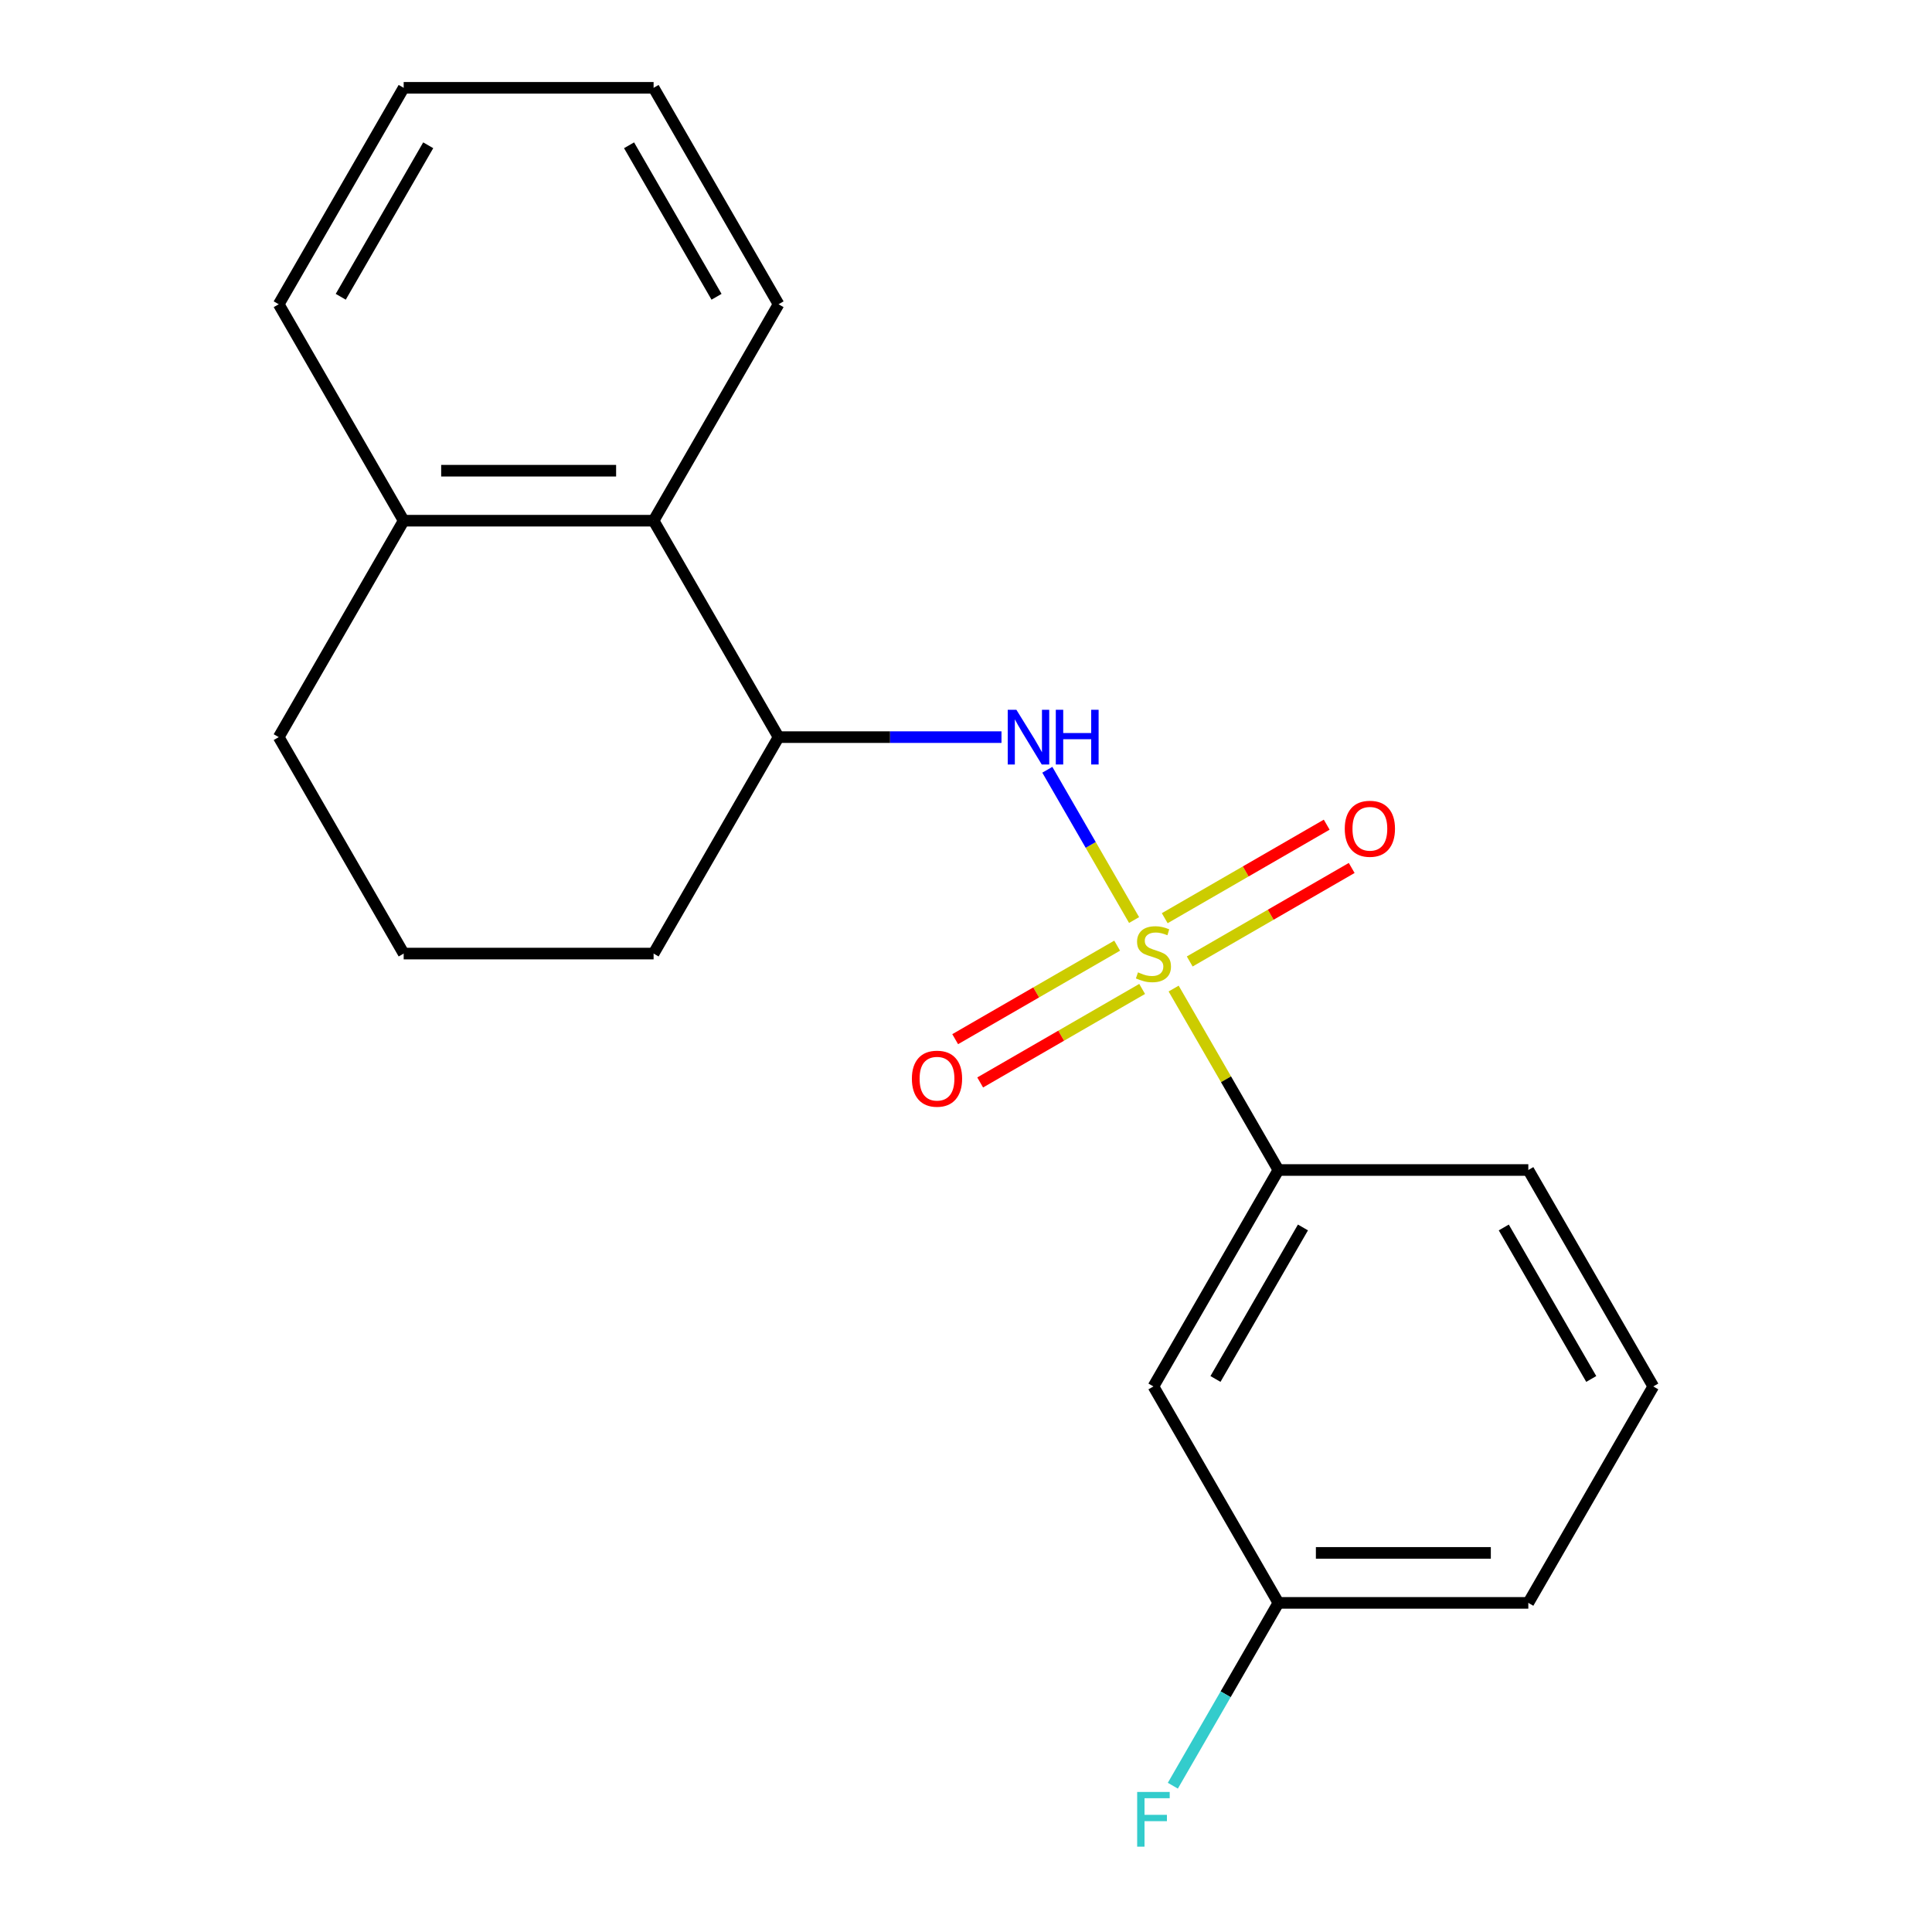 <?xml version='1.0' encoding='iso-8859-1'?>
<svg version='1.1' baseProfile='full'
              xmlns='http://www.w3.org/2000/svg'
                      xmlns:rdkit='http://www.rdkit.org/xml'
                      xmlns:xlink='http://www.w3.org/1999/xlink'
                  xml:space='preserve'
width='1000px' height='1000px' viewBox='0 0 1000 1000'>
<!-- END OF HEADER -->
<rect style='opacity:1.0;fill:#FFFFFF;stroke:none' width='1000' height='1000' x='0' y='0'> </rect>
<path class='bond-0' d='M 586.999,476.211 L 564.546,437.321' style='fill:none;fill-rule:evenodd;stroke:#CCCC00;stroke-width:6px;stroke-linecap:butt;stroke-linejoin:miter;stroke-opacity:1' />
<path class='bond-0' d='M 564.546,437.321 L 542.093,398.43' style='fill:none;fill-rule:evenodd;stroke:#0000FF;stroke-width:6px;stroke-linecap:butt;stroke-linejoin:miter;stroke-opacity:1' />
<path class='bond-1' d='M 607.477,511.679 L 634.587,558.636' style='fill:none;fill-rule:evenodd;stroke:#CCCC00;stroke-width:6px;stroke-linecap:butt;stroke-linejoin:miter;stroke-opacity:1' />
<path class='bond-1' d='M 634.587,558.636 L 661.698,605.592' style='fill:none;fill-rule:evenodd;stroke:#000000;stroke-width:6px;stroke-linecap:butt;stroke-linejoin:miter;stroke-opacity:1' />
<path class='bond-4' d='M 578.237,489.472 L 536.319,513.673' style='fill:none;fill-rule:evenodd;stroke:#CCCC00;stroke-width:6px;stroke-linecap:butt;stroke-linejoin:miter;stroke-opacity:1' />
<path class='bond-4' d='M 536.319,513.673 L 494.402,537.874' style='fill:none;fill-rule:evenodd;stroke:#FF0000;stroke-width:6px;stroke-linecap:butt;stroke-linejoin:miter;stroke-opacity:1' />
<path class='bond-4' d='M 591.173,511.877 L 549.255,536.078' style='fill:none;fill-rule:evenodd;stroke:#CCCC00;stroke-width:6px;stroke-linecap:butt;stroke-linejoin:miter;stroke-opacity:1' />
<path class='bond-4' d='M 549.255,536.078 L 507.338,560.279' style='fill:none;fill-rule:evenodd;stroke:#FF0000;stroke-width:6px;stroke-linecap:butt;stroke-linejoin:miter;stroke-opacity:1' />
<path class='bond-5' d='M 615.801,497.658 L 657.718,473.457' style='fill:none;fill-rule:evenodd;stroke:#CCCC00;stroke-width:6px;stroke-linecap:butt;stroke-linejoin:miter;stroke-opacity:1' />
<path class='bond-5' d='M 657.718,473.457 L 699.636,449.256' style='fill:none;fill-rule:evenodd;stroke:#FF0000;stroke-width:6px;stroke-linecap:butt;stroke-linejoin:miter;stroke-opacity:1' />
<path class='bond-5' d='M 602.865,475.253 L 644.782,451.052' style='fill:none;fill-rule:evenodd;stroke:#CCCC00;stroke-width:6px;stroke-linecap:butt;stroke-linejoin:miter;stroke-opacity:1' />
<path class='bond-5' d='M 644.782,451.052 L 686.7,426.85' style='fill:none;fill-rule:evenodd;stroke:#FF0000;stroke-width:6px;stroke-linecap:butt;stroke-linejoin:miter;stroke-opacity:1' />
<path class='bond-2' d='M 518.366,381.537 L 460.673,381.537' style='fill:none;fill-rule:evenodd;stroke:#0000FF;stroke-width:6px;stroke-linecap:butt;stroke-linejoin:miter;stroke-opacity:1' />
<path class='bond-2' d='M 460.673,381.537 L 402.981,381.537' style='fill:none;fill-rule:evenodd;stroke:#000000;stroke-width:6px;stroke-linecap:butt;stroke-linejoin:miter;stroke-opacity:1' />
<path class='bond-6' d='M 661.698,605.592 L 597.019,717.62' style='fill:none;fill-rule:evenodd;stroke:#000000;stroke-width:6px;stroke-linecap:butt;stroke-linejoin:miter;stroke-opacity:1' />
<path class='bond-6' d='M 674.402,635.332 L 629.126,713.752' style='fill:none;fill-rule:evenodd;stroke:#000000;stroke-width:6px;stroke-linecap:butt;stroke-linejoin:miter;stroke-opacity:1' />
<path class='bond-11' d='M 661.698,605.592 L 791.056,605.592' style='fill:none;fill-rule:evenodd;stroke:#000000;stroke-width:6px;stroke-linecap:butt;stroke-linejoin:miter;stroke-opacity:1' />
<path class='bond-3' d='M 402.981,381.537 L 338.302,269.51' style='fill:none;fill-rule:evenodd;stroke:#000000;stroke-width:6px;stroke-linecap:butt;stroke-linejoin:miter;stroke-opacity:1' />
<path class='bond-10' d='M 402.981,381.537 L 338.302,493.565' style='fill:none;fill-rule:evenodd;stroke:#000000;stroke-width:6px;stroke-linecap:butt;stroke-linejoin:miter;stroke-opacity:1' />
<path class='bond-7' d='M 338.302,269.51 L 208.944,269.51' style='fill:none;fill-rule:evenodd;stroke:#000000;stroke-width:6px;stroke-linecap:butt;stroke-linejoin:miter;stroke-opacity:1' />
<path class='bond-7' d='M 318.898,243.638 L 228.348,243.638' style='fill:none;fill-rule:evenodd;stroke:#000000;stroke-width:6px;stroke-linecap:butt;stroke-linejoin:miter;stroke-opacity:1' />
<path class='bond-13' d='M 338.302,269.51 L 402.981,157.482' style='fill:none;fill-rule:evenodd;stroke:#000000;stroke-width:6px;stroke-linecap:butt;stroke-linejoin:miter;stroke-opacity:1' />
<path class='bond-8' d='M 597.019,717.62 L 661.698,829.648' style='fill:none;fill-rule:evenodd;stroke:#000000;stroke-width:6px;stroke-linecap:butt;stroke-linejoin:miter;stroke-opacity:1' />
<path class='bond-16' d='M 208.944,269.51 L 144.265,157.482' style='fill:none;fill-rule:evenodd;stroke:#000000;stroke-width:6px;stroke-linecap:butt;stroke-linejoin:miter;stroke-opacity:1' />
<path class='bond-21' d='M 208.944,269.51 L 144.265,381.537' style='fill:none;fill-rule:evenodd;stroke:#000000;stroke-width:6px;stroke-linecap:butt;stroke-linejoin:miter;stroke-opacity:1' />
<path class='bond-9' d='M 661.698,829.648 L 634.38,876.964' style='fill:none;fill-rule:evenodd;stroke:#000000;stroke-width:6px;stroke-linecap:butt;stroke-linejoin:miter;stroke-opacity:1' />
<path class='bond-9' d='M 634.38,876.964 L 607.061,924.281' style='fill:none;fill-rule:evenodd;stroke:#33CCCC;stroke-width:6px;stroke-linecap:butt;stroke-linejoin:miter;stroke-opacity:1' />
<path class='bond-20' d='M 661.698,829.648 L 791.056,829.648' style='fill:none;fill-rule:evenodd;stroke:#000000;stroke-width:6px;stroke-linecap:butt;stroke-linejoin:miter;stroke-opacity:1' />
<path class='bond-20' d='M 681.102,803.776 L 771.652,803.776' style='fill:none;fill-rule:evenodd;stroke:#000000;stroke-width:6px;stroke-linecap:butt;stroke-linejoin:miter;stroke-opacity:1' />
<path class='bond-12' d='M 338.302,493.565 L 208.944,493.565' style='fill:none;fill-rule:evenodd;stroke:#000000;stroke-width:6px;stroke-linecap:butt;stroke-linejoin:miter;stroke-opacity:1' />
<path class='bond-14' d='M 791.056,605.592 L 855.735,717.62' style='fill:none;fill-rule:evenodd;stroke:#000000;stroke-width:6px;stroke-linecap:butt;stroke-linejoin:miter;stroke-opacity:1' />
<path class='bond-14' d='M 778.353,635.332 L 823.628,713.752' style='fill:none;fill-rule:evenodd;stroke:#000000;stroke-width:6px;stroke-linecap:butt;stroke-linejoin:miter;stroke-opacity:1' />
<path class='bond-15' d='M 208.944,493.565 L 144.265,381.537' style='fill:none;fill-rule:evenodd;stroke:#000000;stroke-width:6px;stroke-linecap:butt;stroke-linejoin:miter;stroke-opacity:1' />
<path class='bond-18' d='M 402.981,157.482 L 338.302,45.455' style='fill:none;fill-rule:evenodd;stroke:#000000;stroke-width:6px;stroke-linecap:butt;stroke-linejoin:miter;stroke-opacity:1' />
<path class='bond-18' d='M 370.874,153.614 L 325.598,75.195' style='fill:none;fill-rule:evenodd;stroke:#000000;stroke-width:6px;stroke-linecap:butt;stroke-linejoin:miter;stroke-opacity:1' />
<path class='bond-17' d='M 855.735,717.62 L 791.056,829.648' style='fill:none;fill-rule:evenodd;stroke:#000000;stroke-width:6px;stroke-linecap:butt;stroke-linejoin:miter;stroke-opacity:1' />
<path class='bond-22' d='M 144.265,157.482 L 208.944,45.455' style='fill:none;fill-rule:evenodd;stroke:#000000;stroke-width:6px;stroke-linecap:butt;stroke-linejoin:miter;stroke-opacity:1' />
<path class='bond-22' d='M 176.372,153.614 L 221.647,75.195' style='fill:none;fill-rule:evenodd;stroke:#000000;stroke-width:6px;stroke-linecap:butt;stroke-linejoin:miter;stroke-opacity:1' />
<path class='bond-19' d='M 338.302,45.455 L 208.944,45.455' style='fill:none;fill-rule:evenodd;stroke:#000000;stroke-width:6px;stroke-linecap:butt;stroke-linejoin:miter;stroke-opacity:1' />
<path  class='atom-0' d='M 589.019 503.285
Q 589.339 503.405, 590.659 503.965
Q 591.979 504.525, 593.419 504.885
Q 594.899 505.205, 596.339 505.205
Q 599.019 505.205, 600.579 503.925
Q 602.139 502.605, 602.139 500.325
Q 602.139 498.765, 601.339 497.805
Q 600.579 496.845, 599.379 496.325
Q 598.179 495.805, 596.179 495.205
Q 593.659 494.445, 592.139 493.725
Q 590.659 493.005, 589.579 491.485
Q 588.539 489.965, 588.539 487.405
Q 588.539 483.845, 590.939 481.645
Q 593.379 479.445, 598.179 479.445
Q 601.459 479.445, 605.179 481.005
L 604.259 484.085
Q 600.859 482.685, 598.299 482.685
Q 595.539 482.685, 594.019 483.845
Q 592.499 484.965, 592.539 486.925
Q 592.539 488.445, 593.299 489.365
Q 594.099 490.285, 595.219 490.805
Q 596.379 491.325, 598.299 491.925
Q 600.859 492.725, 602.379 493.525
Q 603.899 494.325, 604.979 495.965
Q 606.099 497.565, 606.099 500.325
Q 606.099 504.245, 603.459 506.365
Q 600.859 508.445, 596.499 508.445
Q 593.979 508.445, 592.059 507.885
Q 590.179 507.365, 587.939 506.445
L 589.019 503.285
' fill='#CCCC00'/>
<path  class='atom-1' d='M 526.08 367.377
L 535.36 382.377
Q 536.28 383.857, 537.76 386.537
Q 539.24 389.217, 539.32 389.377
L 539.32 367.377
L 543.08 367.377
L 543.08 395.697
L 539.2 395.697
L 529.24 379.297
Q 528.08 377.377, 526.84 375.177
Q 525.64 372.977, 525.28 372.297
L 525.28 395.697
L 521.6 395.697
L 521.6 367.377
L 526.08 367.377
' fill='#0000FF'/>
<path  class='atom-1' d='M 546.48 367.377
L 550.32 367.377
L 550.32 379.417
L 564.8 379.417
L 564.8 367.377
L 568.64 367.377
L 568.64 395.697
L 564.8 395.697
L 564.8 382.617
L 550.32 382.617
L 550.32 395.697
L 546.48 395.697
L 546.48 367.377
' fill='#0000FF'/>
<path  class='atom-5' d='M 471.991 558.324
Q 471.991 551.524, 475.351 547.724
Q 478.711 543.924, 484.991 543.924
Q 491.271 543.924, 494.631 547.724
Q 497.991 551.524, 497.991 558.324
Q 497.991 565.204, 494.591 569.124
Q 491.191 573.004, 484.991 573.004
Q 478.751 573.004, 475.351 569.124
Q 471.991 565.244, 471.991 558.324
M 484.991 569.804
Q 489.311 569.804, 491.631 566.924
Q 493.991 564.004, 493.991 558.324
Q 493.991 552.764, 491.631 549.964
Q 489.311 547.124, 484.991 547.124
Q 480.671 547.124, 478.311 549.924
Q 475.991 552.724, 475.991 558.324
Q 475.991 564.044, 478.311 566.924
Q 480.671 569.804, 484.991 569.804
' fill='#FF0000'/>
<path  class='atom-6' d='M 696.046 428.966
Q 696.046 422.166, 699.406 418.366
Q 702.766 414.566, 709.046 414.566
Q 715.326 414.566, 718.686 418.366
Q 722.046 422.166, 722.046 428.966
Q 722.046 435.846, 718.646 439.766
Q 715.246 443.646, 709.046 443.646
Q 702.806 443.646, 699.406 439.766
Q 696.046 435.886, 696.046 428.966
M 709.046 440.446
Q 713.366 440.446, 715.686 437.566
Q 718.046 434.646, 718.046 428.966
Q 718.046 423.406, 715.686 420.606
Q 713.366 417.766, 709.046 417.766
Q 704.726 417.766, 702.366 420.566
Q 700.046 423.366, 700.046 428.966
Q 700.046 434.686, 702.366 437.566
Q 704.726 440.446, 709.046 440.446
' fill='#FF0000'/>
<path  class='atom-10' d='M 588.599 927.515
L 605.439 927.515
L 605.439 930.755
L 592.399 930.755
L 592.399 939.355
L 603.999 939.355
L 603.999 942.635
L 592.399 942.635
L 592.399 955.835
L 588.599 955.835
L 588.599 927.515
' fill='#33CCCC'/>
</svg>
